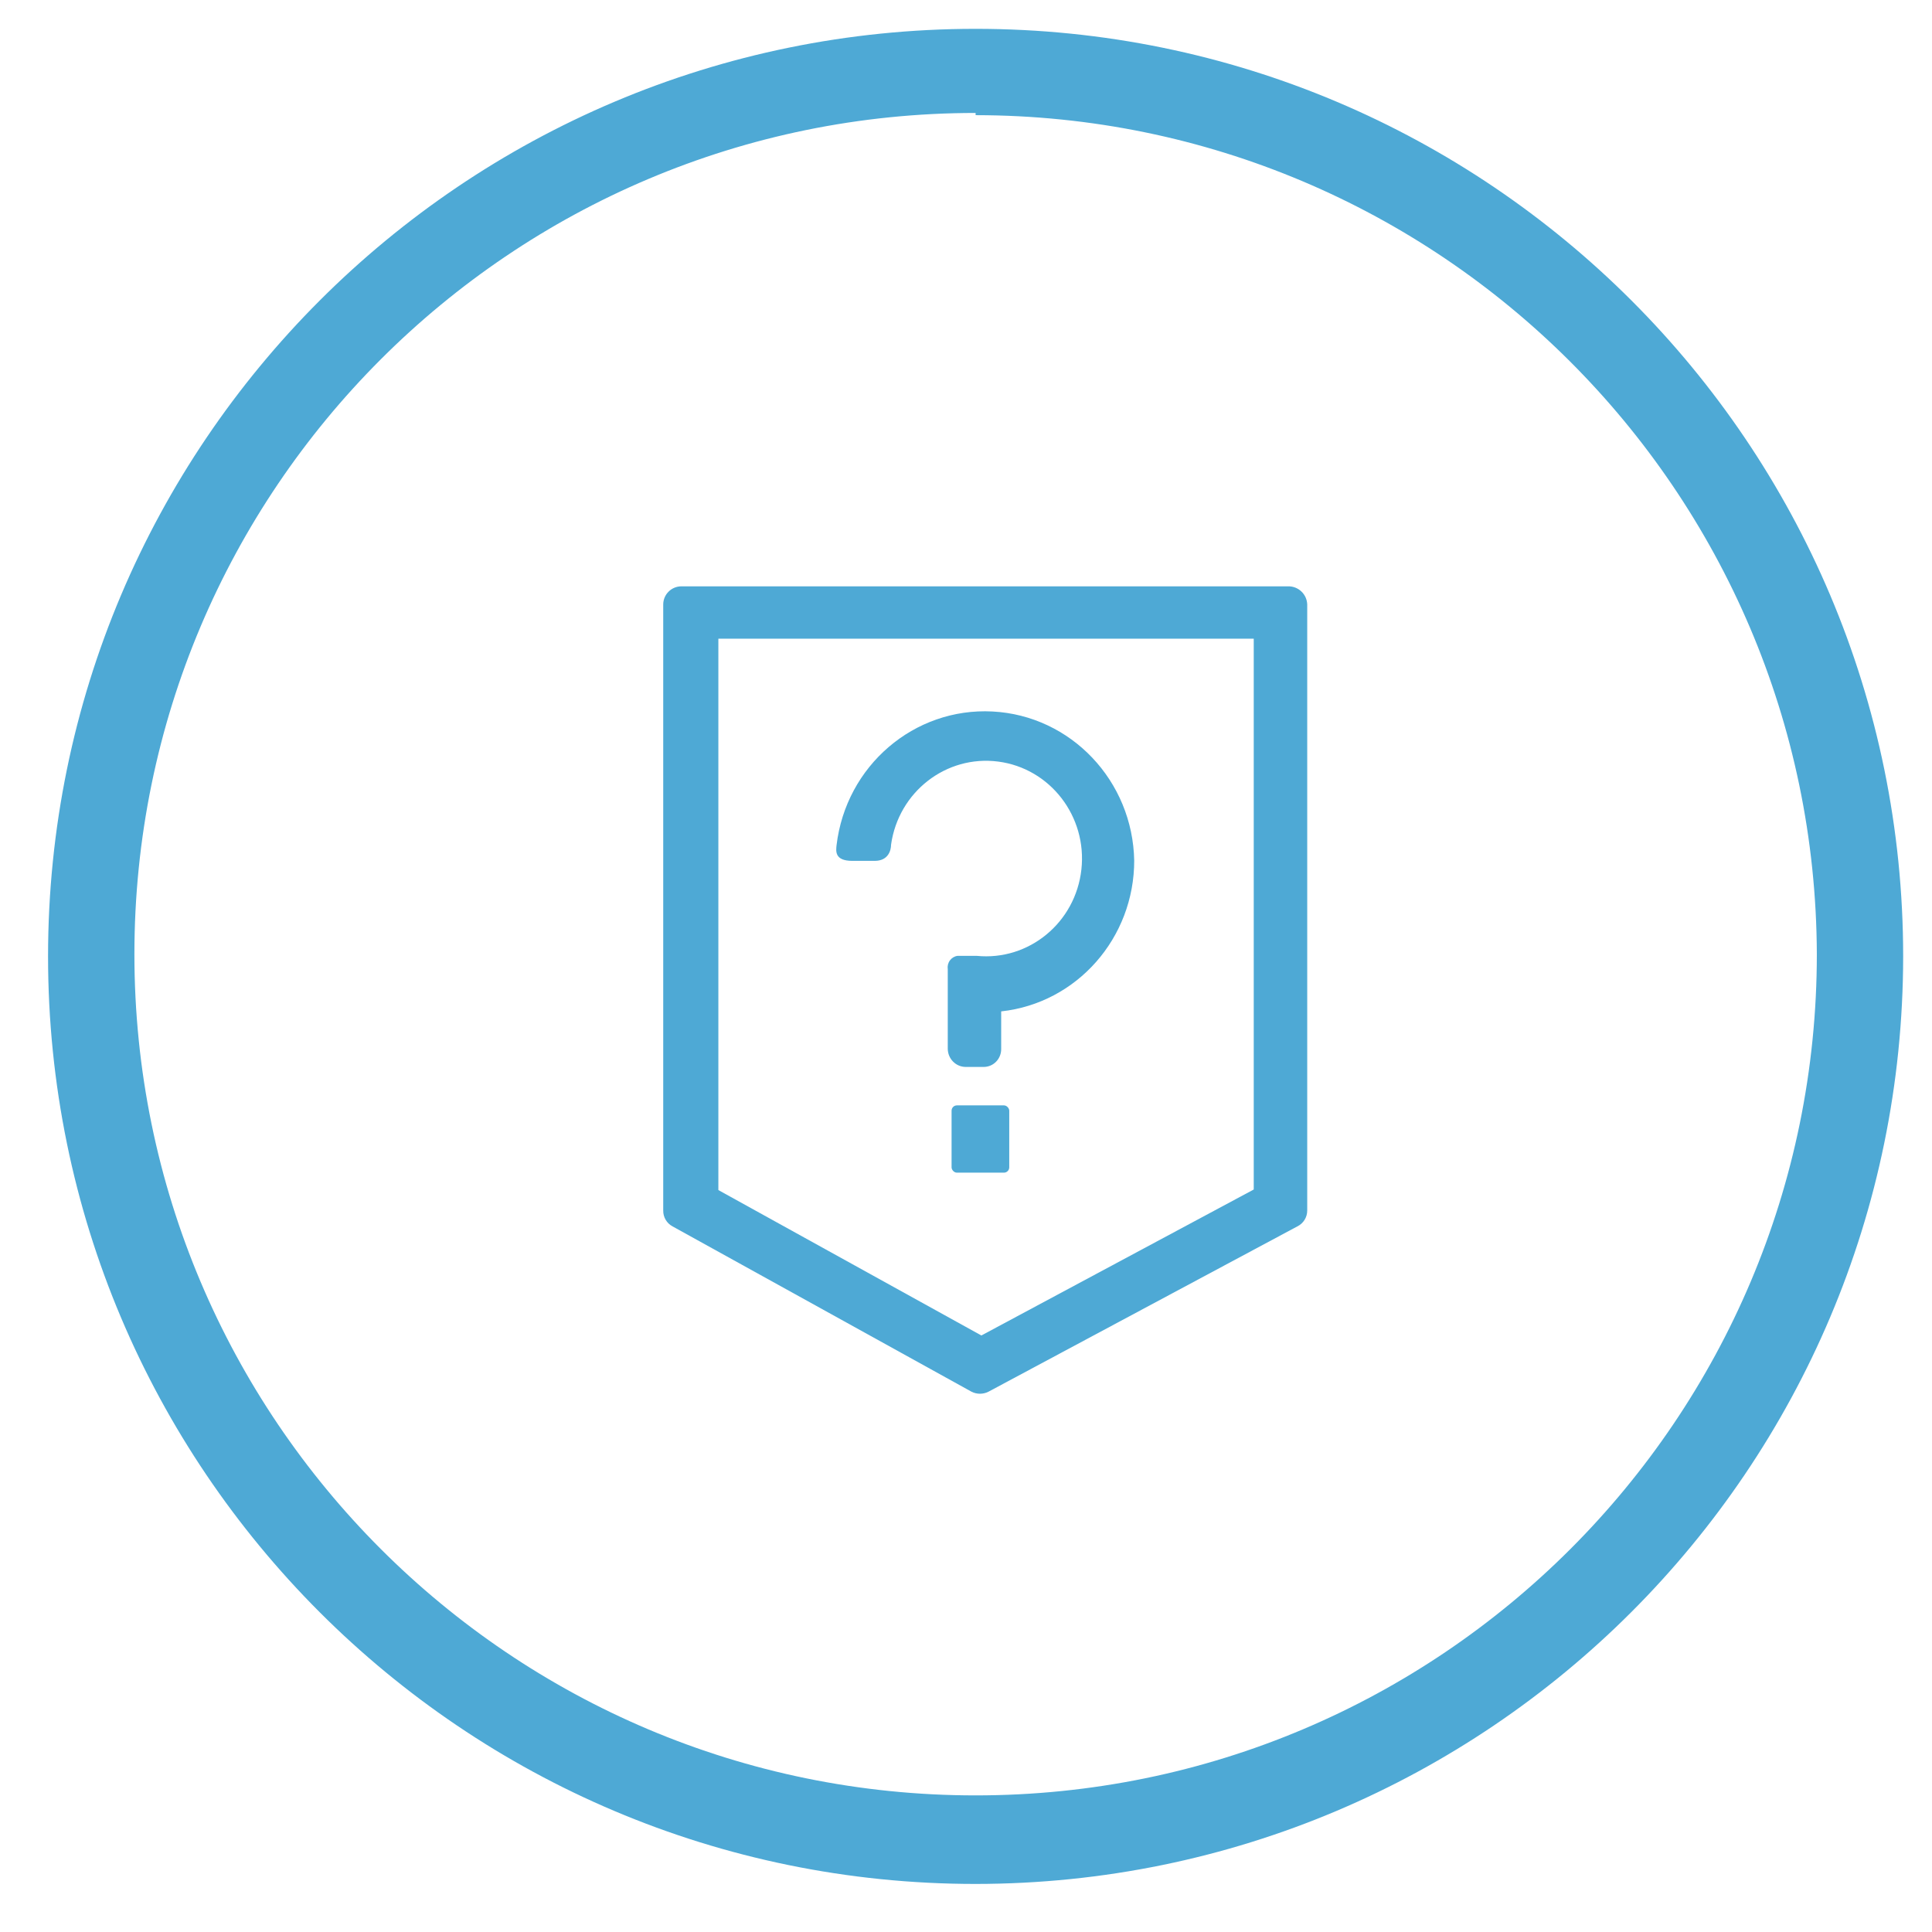 <?xml version="1.0" encoding="UTF-8"?>
<svg width="120px" height="120px" viewBox="0 0 120 120" version="1.1" xmlns="http://www.w3.org/2000/svg" xmlns:xlink="http://www.w3.org/1999/xlink">
    <title>ICON_5WHYS</title>
    <g id="Page-1" stroke="none" stroke-width="1" fill="none" fill-rule="evenodd">
        <g id="ICON_5WHYS" fill="#4EA9D5" fill-rule="nonzero">
            <path d="M60.597,117.015 C28.779,117.015 2.985,91.221 2.985,59.403 C2.985,27.585 28.779,1.791 60.597,1.791 C92.415,1.791 118.209,27.585 118.209,59.403 C118.19,91.213 92.407,116.996 60.597,117.015 L60.597,117.015 Z M60.597,7.016 C31.74,7.016 8.348,30.409 8.348,59.265 C8.348,88.122 31.74,111.515 60.597,111.515 C89.454,111.515 112.847,88.122 112.847,59.265 C112.752,30.47 89.392,7.172 60.597,7.153 L60.597,7.016 Z" id="Shape"></path>
            <rect id="Rectangle" x="59.104" y="68.657" width="3.582" height="4.179" rx="0.33"></rect>
            <path d="M44.619,73.917 L60.955,82.949 L77.872,73.883 L77.872,39.669 L44.619,39.669 L44.619,73.917 Z M81.194,37.547 L81.194,75.183 C81.197,75.605 80.957,75.991 80.578,76.175 L61.4,86.439 C61.066,86.61 60.671,86.61 60.338,86.439 L41.777,76.175 C41.41,75.981 41.185,75.597 41.194,75.183 L41.194,37.547 C41.194,36.924 41.701,36.418 42.325,36.418 L79.995,36.418 C80.304,36.409 80.604,36.523 80.829,36.735 C81.054,36.947 81.185,37.239 81.194,37.547 Z" id="Shape"></path>
            <path d="M70.448,53.435 C70.457,58.256 66.891,62.307 62.185,62.819 L62.185,65.13 C62.194,65.429 62.084,65.719 61.88,65.933 C61.676,66.148 61.395,66.269 61.102,66.269 L59.984,66.269 C59.367,66.269 58.867,65.759 58.867,65.13 L58.867,65.13 L58.867,60.197 C58.838,60.004 58.886,59.808 59.001,59.652 C59.115,59.497 59.287,59.394 59.476,59.369 L59.747,59.369 L60.661,59.369 C63.904,59.694 66.801,57.307 67.167,54.009 C67.533,50.711 65.232,47.724 62.001,47.303 C58.769,46.883 55.805,49.183 55.345,52.469 C55.345,52.814 55.176,53.47 54.329,53.47 L52.941,53.47 C51.823,53.47 51.925,52.849 51.959,52.504 C52.541,47.569 56.774,43.937 61.646,44.192 C66.518,44.446 70.364,48.501 70.448,53.47 L70.448,53.435 Z" id="Path"></path>
        </g>
    </g>
</svg>